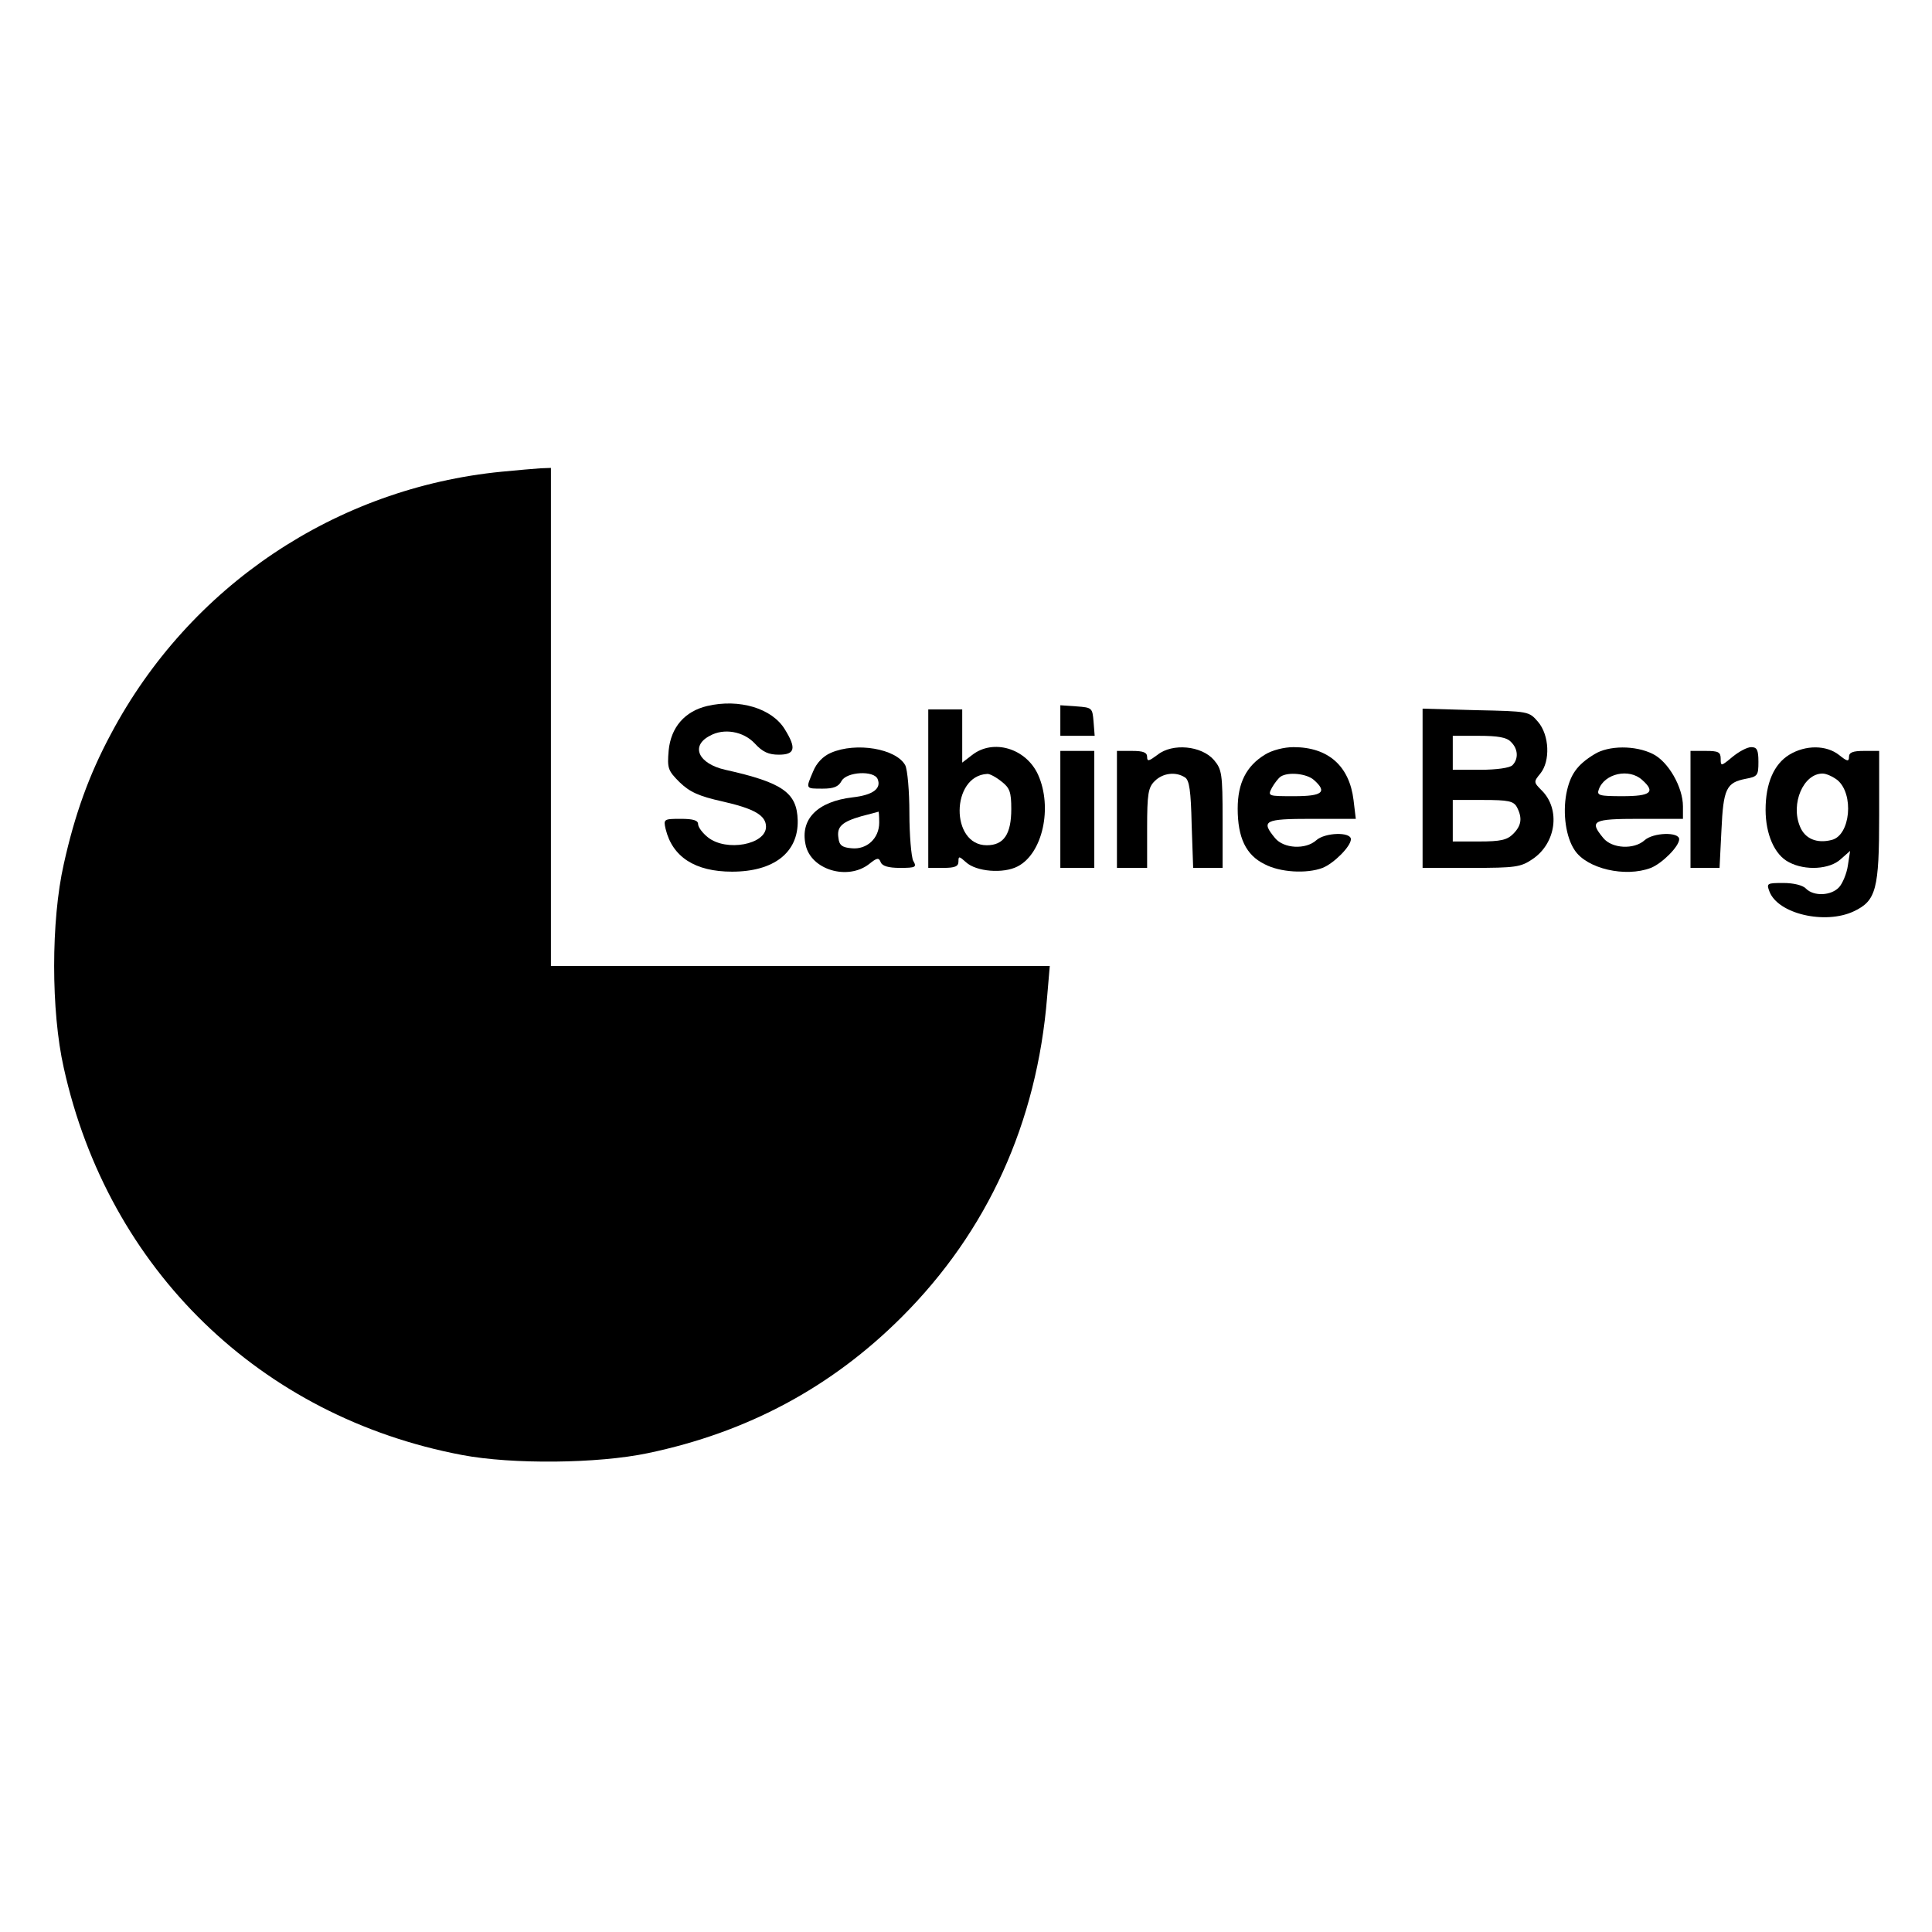 <?xml version="1.0" standalone="no"?>
<!DOCTYPE svg PUBLIC "-//W3C//DTD SVG 20010904//EN"
 "http://www.w3.org/TR/2001/REC-SVG-20010904/DTD/svg10.dtd">
<svg version="1.0" xmlns="http://www.w3.org/2000/svg"
 width="512pt" height="512pt" viewBox="0 0 512 512"
 preserveAspectRatio="xMidYMid meet">
<g transform="translate(0,512) scale(0.1,-0.1)"
fill="#000000" stroke="none">
<path d="M1330 3870 c-440 -43 -828 -303 -1036 -695 -58 -108 -96 -214 -125
-345 -34 -150 -34 -390 0 -540 118 -534 521 -925 1056 -1026 132 -25 359 -23
492 5 263 55 486 174 673 361 227 227 358 514 385 848 l7 82 -661 0 -661 0 0
660 0 660 -27 -1 c-16 -1 -62 -5 -103 -9z"/>
<path d="M1874 3249 c-59 -14 -96 -56 -102 -118 -4 -47 -2 -53 29 -84 27 -26
51 -37 114 -51 84 -19 115 -37 115 -67 0 -47 -105 -67 -154 -28 -14 11 -26 27
-26 35 0 10 -13 14 -46 14 -45 0 -46 -1 -40 -27 18 -74 78 -113 176 -113 111
0 176 51 174 136 -2 73 -39 100 -192 134 -71 16 -93 63 -41 90 37 21 89 12
119 -20 21 -23 37 -30 64 -30 43 0 47 17 16 67 -34 56 -121 82 -206 62z"/>
<path d="M2810 3211 l0 -41 46 0 45 0 -3 38 c-3 36 -4 37 -45 40 l-43 3 0 -40z"/>
<path d="M2460 3030 l0 -210 40 0 c31 0 40 4 40 17 0 15 2 14 20 -2 27 -25 99
-31 137 -11 66 34 93 156 54 243 -32 70 -119 96 -175 52 l-26 -20 0 70 0 71
-45 0 -45 0 0 -210z m194 19 c22 -17 26 -28 26 -73 0 -67 -20 -96 -65 -96 -97
0 -95 184 1 189 6 1 23 -8 38 -20z"/>
<path d="M3770 3031 l0 -211 129 0 c117 0 131 2 162 23 63 42 75 132 25 182
-22 22 -22 23 -4 45 27 33 24 102 -6 137 -24 28 -25 28 -165 31 l-141 4 0
-211z m234 123 c19 -18 21 -45 4 -62 -7 -7 -42 -12 -85 -12 l-73 0 0 45 0 45
69 0 c50 0 74 -4 85 -16z m16 -173 c15 -29 12 -49 -10 -71 -16 -16 -33 -20
-90 -20 l-70 0 0 55 0 55 80 0 c68 0 81 -3 90 -19z"/>
<path d="M2202 3125 c-21 -9 -38 -27 -47 -49 -20 -47 -21 -46 25 -46 29 0 42
5 50 20 13 25 87 29 96 5 10 -25 -13 -42 -66 -48 -94 -11 -140 -58 -125 -126
14 -66 111 -95 168 -51 21 17 26 18 31 5 4 -10 20 -15 51 -15 42 0 45 2 35 19
-5 11 -10 68 -10 126 0 58 -5 115 -11 127 -24 44 -130 62 -197 33z m128 -185
c0 -42 -33 -72 -73 -68 -25 2 -33 8 -35 27 -5 30 9 43 61 58 23 6 43 11 45 12
1 1 2 -12 2 -29z"/>
<path d="M3068 3120 c-23 -17 -28 -19 -28 -6 0 12 -10 16 -40 16 l-40 0 0
-155 0 -155 40 0 40 0 0 105 c0 92 3 108 20 125 21 21 55 26 80 10 12 -7 16
-36 18 -125 l4 -115 39 0 39 0 0 129 c0 121 -2 132 -23 157 -33 38 -110 45
-149 14z"/>
<path d="M3352 3120 c-49 -30 -72 -75 -72 -143 0 -77 22 -123 71 -147 41 -22
112 -26 154 -10 30 12 75 57 75 76 0 20 -69 18 -92 -3 -28 -25 -86 -22 -109 6
-38 46 -29 51 97 51 l117 0 -6 50 c-11 90 -67 140 -159 140 -25 0 -57 -8 -76
-20z m130 -67 c36 -32 23 -43 -52 -43 -70 0 -71 0 -59 23 7 12 17 25 23 29 20
13 69 8 88 -9z"/>
<path d="M4225 3121 c-46 -28 -64 -54 -74 -104 -10 -54 -1 -116 22 -150 32
-49 134 -73 202 -47 30 12 75 57 75 76 0 20 -69 18 -92 -3 -28 -25 -86 -22
-109 6 -38 46 -29 51 96 51 l115 0 0 33 c0 51 -39 119 -80 139 -46 23 -117 23
-155 -1z m127 -68 c36 -32 23 -43 -52 -43 -62 0 -69 2 -63 18 15 42 80 57 115
25z"/>
<path d="M4591 3114 c-30 -25 -31 -25 -31 -5 0 18 -6 21 -40 21 l-40 0 0 -155
0 -155 39 0 38 0 5 100 c5 110 13 126 64 136 32 6 34 9 34 45 0 32 -4 39 -19
39 -11 0 -33 -12 -50 -26z"/>
<path d="M4742 3120 c-41 -25 -63 -76 -63 -146 0 -65 24 -120 62 -139 43 -23
108 -19 137 8 l25 22 -6 -39 c-3 -21 -14 -47 -23 -57 -21 -23 -67 -25 -88 -4
-8 9 -33 15 -60 15 -43 0 -45 -1 -37 -22 22 -60 148 -89 224 -53 59 28 67 58
67 254 l0 171 -40 0 c-30 0 -40 -4 -40 -16 0 -13 -5 -12 -26 5 -34 27 -89 27
-132 1z m127 -67 c45 -37 35 -147 -15 -159 -39 -10 -71 3 -84 36 -25 60 9 140
60 140 10 0 27 -8 39 -17z"/>
<path d="M2810 2975 l0 -155 45 0 45 0 0 155 0 155 -45 0 -45 0 0 -155z"/>
</g>
</svg>
